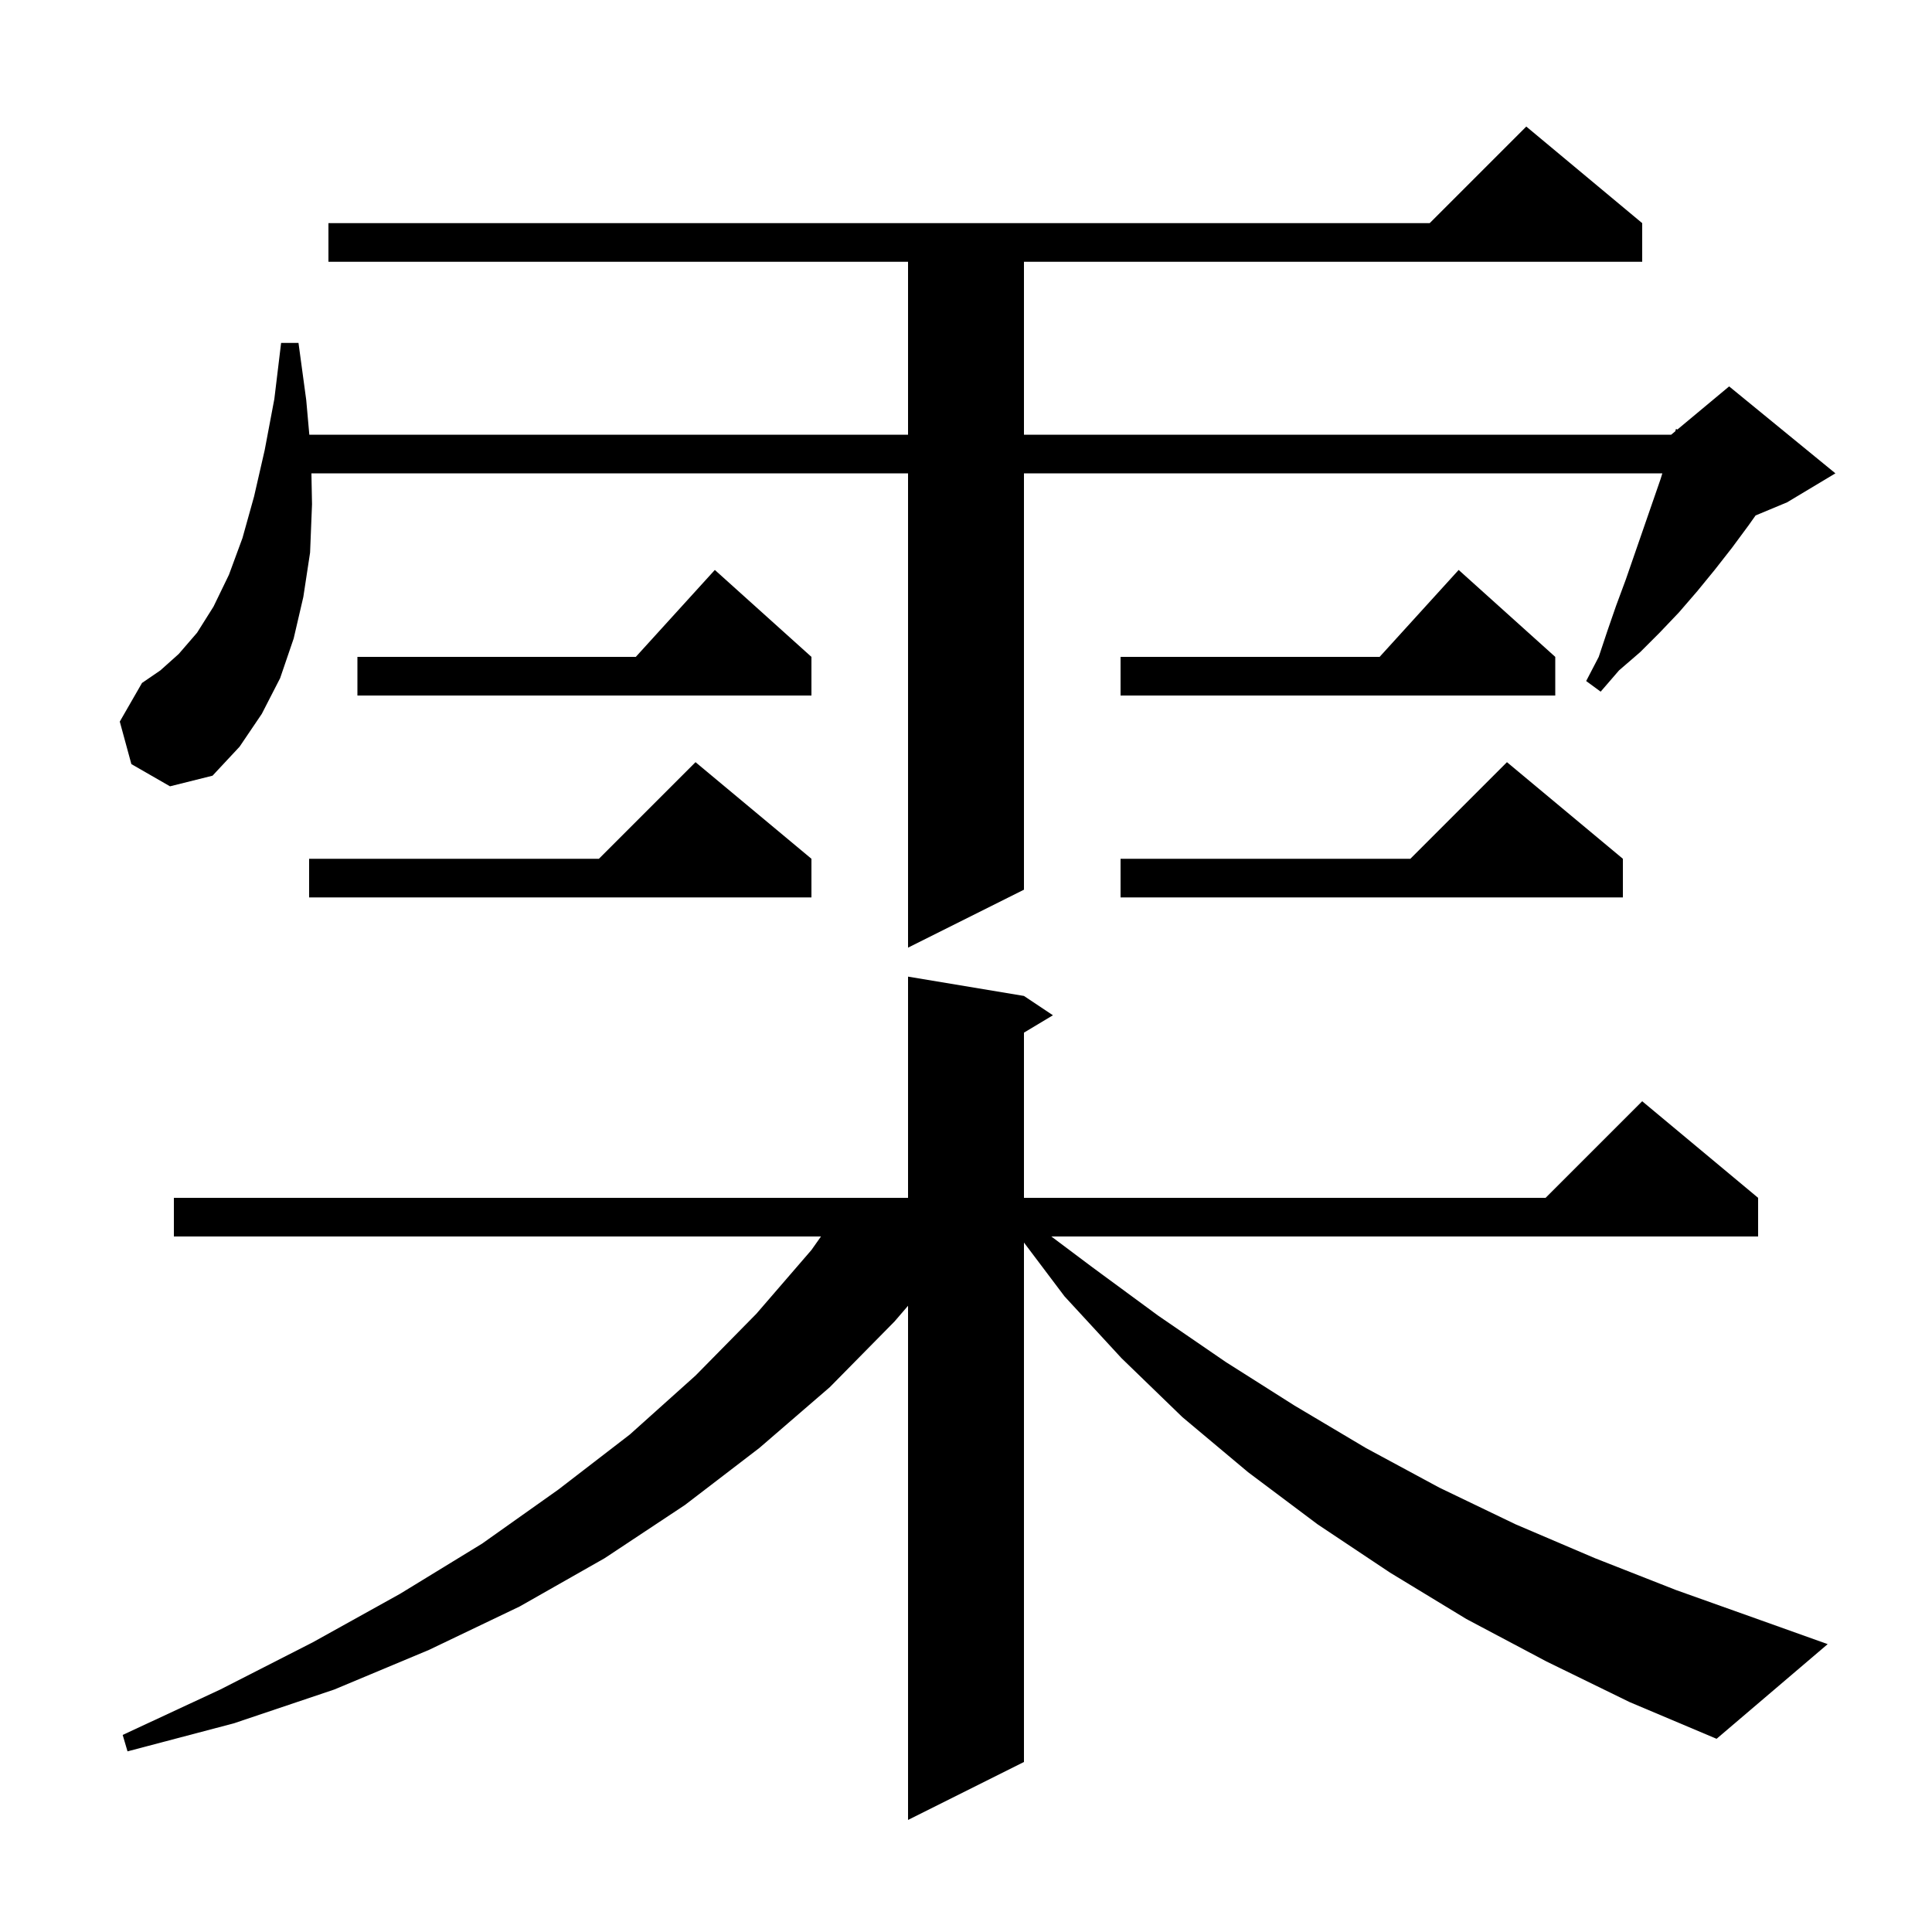 <svg xmlns="http://www.w3.org/2000/svg" xmlns:xlink="http://www.w3.org/1999/xlink" version="1.1" baseProfile="full" viewBox="0 0 200 200" width="200" height="200">
<g fill="black">
<path d="M 160.1 172.0 L 151.8 167.6 L 143.9 162.8 L 136.4 157.8 L 129.2 152.4 L 122.4 146.7 L 116.1 140.6 L 110.2 134.2 L 106.0 128.627 L 106.0 182.4 L 94.0 188.4 L 94.0 135.174 L 92.6 136.8 L 85.9 143.6 L 78.6 149.9 L 70.9 155.8 L 62.6 161.3 L 53.8 166.3 L 44.4 170.8 L 34.6 174.9 L 24.2 178.4 L 13.2 181.3 L 12.7 179.6 L 22.8 174.9 L 32.4 170.0 L 41.4 165.0 L 49.9 159.8 L 57.8 154.2 L 65.2 148.5 L 72.0 142.4 L 78.3 136.0 L 84.0 129.4 L 84.988 128.0 L 18.0 128.0 L 18.0 124.0 L 94.0 124.0 L 94.0 101.1 L 106.0 103.1 L 109.0 105.1 L 106.0 106.9 L 106.0 124.0 L 160.0 124.0 L 170.0 114.0 L 182.0 124.0 L 182.0 128.0 L 108.833 128.0 L 113.1 131.2 L 119.9 136.2 L 126.9 141.0 L 134.0 145.5 L 141.4 149.9 L 149.0 154.0 L 156.9 157.8 L 165.1 161.3 L 173.5 164.6 L 182.2 167.7 L 189.2 170.2 L 177.7 180.0 L 168.7 176.2 Z M 13.6 79.1 L 12.4 74.7 L 14.7 70.7 L 16.6 69.4 L 18.5 67.7 L 20.4 65.5 L 22.1 62.8 L 23.7 59.5 L 25.1 55.7 L 26.3 51.4 L 27.4 46.6 L 28.4 41.3 L 29.1 35.5 L 30.9 35.5 L 31.7 41.4 L 32.021 45.0 L 94.0 45.0 L 94.0 27.1 L 34.0 27.1 L 34.0 23.1 L 148.0 23.1 L 158.0 13.1 L 170.0 23.1 L 170.0 27.1 L 106.0 27.1 L 106.0 45.0 L 173.0 45.0 L 173.424 44.647 L 173.5 44.4 L 173.64 44.467 L 179.0 40.0 L 190.0 49.0 L 185.0 52.0 L 181.737 53.36 L 181.0 54.4 L 179.3 56.7 L 177.5 59.0 L 175.7 61.2 L 173.8 63.4 L 171.8 65.5 L 169.8 67.5 L 167.6 69.4 L 165.7 71.6 L 164.2 70.5 L 165.5 68.0 L 166.4 65.3 L 167.3 62.7 L 168.3 60.0 L 171.9 49.6 L 172.085 49.0 L 106.0 49.0 L 106.0 92.1 L 94.0 98.1 L 94.0 49.0 L 32.238 49.0 L 32.3 52.2 L 32.1 57.2 L 31.4 61.8 L 30.4 66.1 L 29.0 70.2 L 27.1 73.9 L 24.8 77.3 L 22.0 80.3 L 17.6 81.4 Z M 84.0 88.9 L 84.0 92.9 L 32.0 92.9 L 32.0 88.9 L 62.0 88.9 L 72.0 78.9 Z M 168.0 88.9 L 168.0 92.9 L 116.0 92.9 L 116.0 88.9 L 146.0 88.9 L 156.0 78.9 Z M 161.0 68.0 L 161.0 72.0 L 116.0 72.0 L 116.0 68.0 L 142.818 68.0 L 151.0 59.0 Z M 84.0 68.0 L 84.0 72.0 L 37.0 72.0 L 37.0 68.0 L 65.818 68.0 L 74.0 59.0 Z " />
</g>
</svg>
